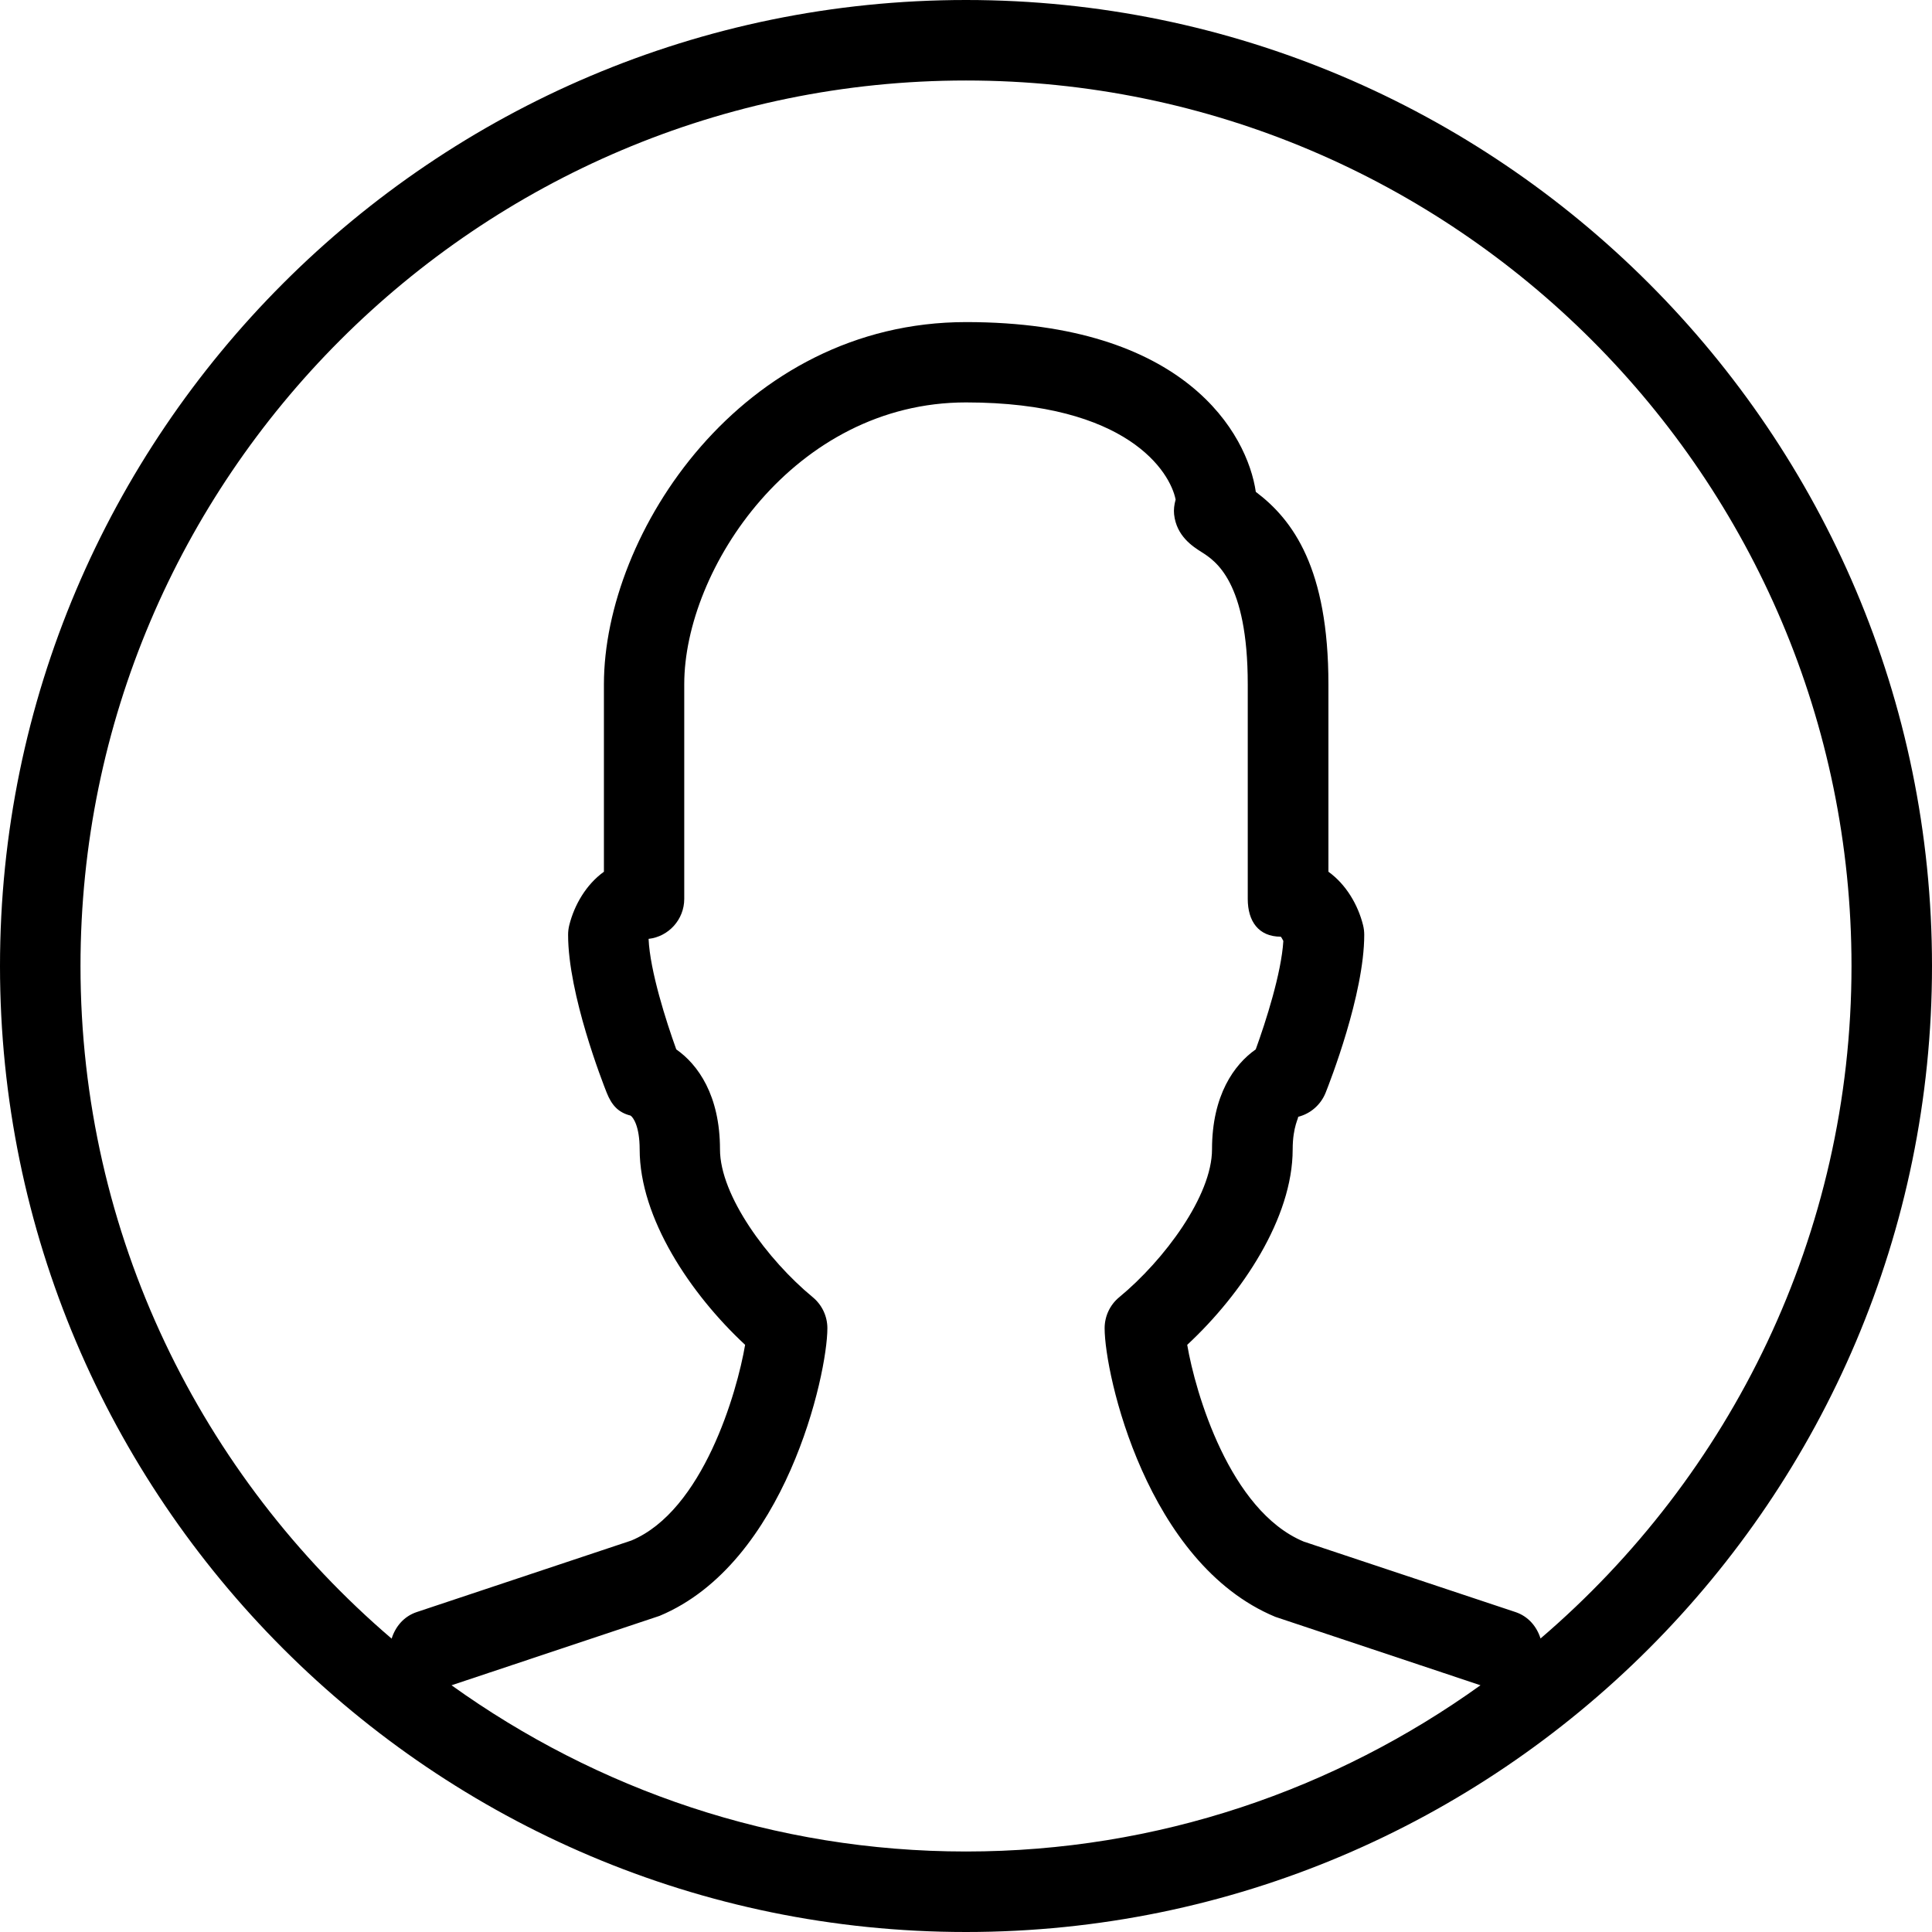<?xml version="1.0" encoding="iso-8859-1"?>
<!-- Uploaded to: SVG Repo, www.svgrepo.com, Generator: SVG Repo Mixer Tools -->
<svg fill="#000000" height="800px" width="800px" version="1.1" id="Layer_1" xmlns="http://www.w3.org/2000/svg" xmlns:xlink="http://www.w3.org/1999/xlink" 
	 viewBox="0 0 512 512" xml:space="preserve">
<g>
	<g>
		<path d="M256,0C114.837,0,0,114.837,0,256s114.837,256,256,256s256-114.837,256-256S397.163,0,256,0z M256,490.667
			c-50.859,0-97.856-16.448-136.341-44.053l55.125-18.389c33.365-13.909,44.48-64,44.48-76.224c0-3.2-1.429-6.208-3.883-8.235
			c-11.925-9.835-24.576-26.901-24.576-39.168c0-14.357-5.867-22.507-11.584-26.496c-2.667-7.381-6.976-20.821-7.339-29.291
			c5.312-0.597,9.451-5.12,9.451-10.603v-56.896c0-30.443,29.077-74.667,74.667-74.667c42.837,0,54.123,18.453,55.552,25.749
			c-0.384,1.365-0.533,2.709-0.405,3.904c0.619,5.781,4.949,8.533,7.275,10.005c3.669,2.325,12.245,7.787,12.245,35.029v56.896
			c0,5.909,2.859,10.005,8.747,10.005c0.192,0.192,0.448,0.661,0.683,1.131c-0.512,8.512-4.651,21.397-7.317,28.736
			c-5.696,3.989-11.584,12.139-11.584,26.496c0,12.267-12.651,29.333-24.576,39.168c-2.475,2.027-3.883,5.056-3.883,8.235
			c0,12.203,11.136,62.315,45.227,76.48l54.379,18.133C353.877,474.219,306.859,490.667,256,490.667z M408.256,434.219
			c-0.981-3.157-3.243-5.867-6.613-6.997l-56.149-18.688c-19.627-8.171-28.736-39.573-30.869-52.139
			c14.528-13.504,27.947-33.621,27.947-51.797c0-6.165,1.749-8.555,1.408-8.619c3.328-0.832,6.037-3.2,7.317-6.379
			c1.045-2.624,10.24-26.069,10.24-41.877c0-0.853-0.107-1.728-0.32-2.581c-1.344-5.355-4.48-10.752-9.173-14.123v-49.664
			c0-30.72-9.365-43.563-19.243-51.008c-2.219-15.253-18.56-44.992-76.757-44.992c-59.477,0-96,55.915-96,96v49.664
			c-4.693,3.371-7.829,8.768-9.173,14.123c-0.213,0.832-0.32,1.707-0.32,2.581c0,15.808,9.195,39.253,10.24,41.877
			c1.28,3.179,2.965,5.205,6.293,6.037c0.683,0.405,2.432,2.773,2.432,8.96c0,18.176,13.419,38.293,27.947,51.797
			c-2.133,12.565-11.157,43.925-30.144,51.861l-56.896,18.965c-3.392,1.131-5.653,3.861-6.635,7.04
			C53.419,391.168,21.333,327.317,21.333,256c0-129.387,105.28-234.667,234.667-234.667S490.667,126.613,490.667,256
			C490.667,327.275,458.603,391.125,408.256,434.219z"/>
	</g>
</g>
</svg>
